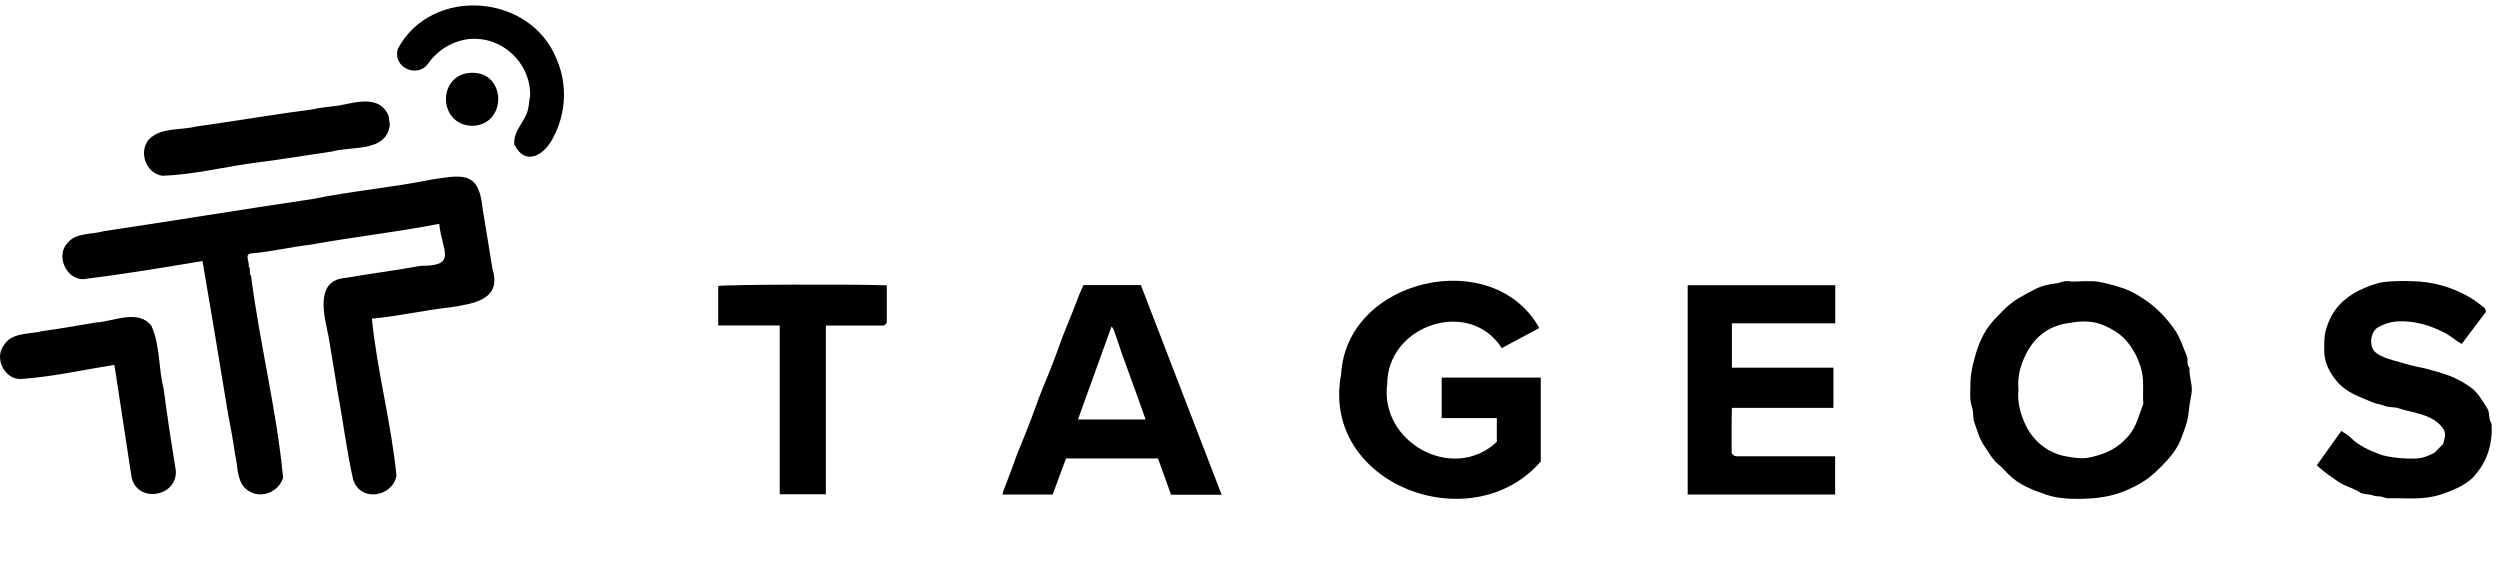 <?xml version="1.0" encoding="UTF-8"?> <svg xmlns="http://www.w3.org/2000/svg" xmlns:xlink="http://www.w3.org/1999/xlink" version="1.1" x="0px" y="0px" viewBox="0 0 1862.521 420" style="enable-background:new 0 0 1862.521 420;" xml:space="preserve"> <g id="Livello_1"> <g> <g id="Livello_1-2_00000049205078346297795930000010537169351720849579_"> <g> <path d="M210.864,356.141c-3.953,11.761-19.083,16.459-28.317,7.517c-6.286-6.35-5.281-16.556-7.355-24.915 c-1.555-10.757-3.402-20.639-5.443-31.266c-6.156-38.037-12.377-74.973-18.889-113.011c-29.419,4.99-59.033,9.817-88.938,13.543 c-12.766,0.097-20.444-17.658-11.696-26.892c6.318-8.003,18.047-6.221,27.021-8.878c51.127-7.646,103.647-16.265,155.292-23.911 c29.322-6.026,60.231-8.651,88.97-14.58c21.416-3.046,35.219-7.16,37.908,20.704c2.398,15.196,5.054,30.618,7.484,45.975 c7.193,23.231-14.612,25.887-31.946,28.609c-19.537,2.106-38.426,6.642-57.899,8.359c3.888,39.107,14.483,77.857,18.306,117.061 c-3.013,15.973-27.248,19.893-32.335,2.527c-4.86-21.513-7.484-44.064-11.729-66.258c-1.912-13.154-4.471-26.73-6.512-39.981 c-3.11-15.098-10.724-41.828,12.442-43.675c18.5-3.208,37.519-5.573,56.343-9.04c27.702,0.227,15.52-11.243,13.673-31.298 c-31.169,6.188-64.508,9.785-96.163,15.617c-14.58,1.652-28.933,5.184-43.675,6.448c-5.735,0.454-1.361,5.994-2.138,9.655 c1.976,2.009-0.227,5.054,1.782,7.063c6.383,50.349,19.181,100.278,23.879,150.659L210.864,356.141z"></path> <path d="M85.185,271.837c-23.425,3.726-46.04,8.878-69.724,10.53C3.602,282.723-4.303,267.301,2.533,257.71 c6.026-10.53,19.408-8.424,29.419-11.113c13.252-1.814,26.114-4.05,39.171-6.286c13.219-0.648,31.46-10.271,41.601,2.268 c6.739,14.774,5.216,31.817,9.202,47.109c2.592,20.023,5.8,40.921,9.104,61.301c0.713,19.634-29.192,24.008-33.08,4.18 c-4.342-28.155-8.359-55.533-12.733-83.365L85.185,271.837z"></path> <path d="M289.596,86.38c0.259,2.203,0.486,4.082,0.81,6.739c-2.786,20.865-28.674,15.39-43.448,19.861 c-17.528,2.462-35.996,5.605-54.075,7.906c-24.138,2.948-47.563,9.234-71.928,10.044c-12.474-1.75-18.014-18.241-9.785-27.345 c9.137-8.91,23.49-6.35,35.057-9.364c29.225-4.018,58.547-9.169,87.739-12.895c6.188-1.652,12.604-1.685,18.986-2.819 c12.992-2.462,30.132-7.744,36.644,7.906L289.596,86.38z"></path> <path d="M1550.435,209.499c2.851,0,5.735,0,8.586,0c5.087,0,16.265,3.013,22.259,5.087c6.869,2.365,12.895,5.929,18.76,10.174 c7.841,5.638,14.256,12.539,19.764,20.38c4.406,6.286,6.642,13.478,9.493,20.444c1.134,2.754-0.616,6.124,1.944,8.521 c-0.616,6.577,2.689,12.895,1.393,19.472c-1.004,5.119-1.814,10.336-2.333,15.422c-0.616,6.026-3.013,11.275-4.925,16.686 c-2.236,6.35-6.124,12.085-10.66,17.042c-5.8,6.35-11.794,12.474-19.407,16.945c-5.216,3.046-10.53,5.638-16.232,7.582 c-9.428,3.208-19.083,4.244-29.03,4.406c-8.878,0.13-17.755-0.421-25.952-3.24c-10.076-3.467-20.25-7.355-28.026-15.293 c-2.333-2.398-4.536-4.957-7.128-7.063c-4.763-3.888-7.484-9.364-10.854-14.191c-3.499-5.022-4.99-11.275-7.16-17.042 c-1.328-3.532-0.486-7.873-1.75-11.47c-1.944-5.54-1.199-11.113-1.231-16.654c0-8.23,1.976-16.2,4.309-23.976 c2.236-7.452,5.54-14.677,10.238-20.736c3.24-4.212,7.29-8.068,11.146-11.923c6.448-6.48,14.321-10.336,22.097-14.418 c4.925-2.592,10.465-3.92,16.005-4.504c3.208-0.324,5.994-2.236,9.461-1.652c3.013,0.518,6.188,0.097,9.299,0.097 L1550.435,209.499z M1503.78,290.305c-0.745,6.836,0.421,13.543,2.722,20.12c3.985,11.34,10.724,20.315,21.546,25.855 c3.564,1.814,7.29,3.046,11.34,3.758c11.988,2.138,15.26,1.782,24.851-1.199c8.78-2.689,15.908-7.322,21.87-14.515 c5.8-6.998,7.549-15.52,10.692-23.522c-0.68-8.132,0.713-16.265-1.231-24.494c-2.495-10.627-9.364-23.166-19.764-29.516 c-3.758-2.3-7.776-4.406-11.923-5.67c-7.744-2.365-14.904-1.879-24.559-0.162c-14.029,2.495-23.652,10.433-29.97,22.907 c-4.18,8.262-6.48,16.913-5.605,26.406L1503.78,290.305z"></path> <path d="M1115.143,329.185v-17.723h-41.083V281.33h73.839v62.467c-51.71,59.583-164.526,16.88-148.715-65.221 c4.115-71.344,113.14-96.033,147.614-34.214c-9.299,4.99-18.63,9.979-27.961,14.969c-24.203-37.778-85.276-17.01-85.341,26.697 c-5.8,43.513,48.956,73.774,81.615,43.189L1115.143,329.185z"></path> <path d="M910.117,368.583h-37.649c-3.24-8.975-6.448-17.917-9.72-27.021h-68.591c-3.208,8.748-6.577,17.852-9.914,26.892 h-37.389c0.259-1.004,0.389-1.814,0.648-2.56c2.624-7.258,5.605-14.386,8.132-21.708c2.527-7.29,5.638-14.386,8.521-21.546 c3.046-7.582,5.897-15.228,8.651-22.939c2.592-7.258,5.638-14.386,8.554-21.513c3.078-7.582,5.929-15.228,8.651-22.939 c2.592-7.258,5.702-14.353,8.521-21.546c1.944-4.925,3.791-9.882,5.767-14.807c0.907-2.268,1.976-4.439,2.916-6.512h42.735 c19.926,51.71,39.981,103.712,60.167,156.167V368.583z M853.482,312.499c-7.841-22.68-16.394-44.485-23.684-66.711 c-0.259-0.842-0.972-1.523-1.685-2.592c-8.521,23.587-16.718,46.332-25.013,69.303h50.414H853.482z"></path> <path d="M1726.075,346.583c6.188-8.651,12.085-16.913,18.241-25.531c2.236,1.555,4.925,2.916,6.934,4.957 c6.026,6.091,13.705,9.364,21.416,12.377c6.901,2.722,23.166,3.985,30.294,2.916c1.75-0.259,3.467-0.842,5.119-1.426 c1.426-0.518,2.786-1.264,5.67-2.592c1.296-1.328,3.791-3.888,6.415-6.545c0.842-3.629,2.722-7.42,0.032-11.372 c-5.541-7.906-14.256-10.238-23.101-12.506c-3.208-0.81-6.48-1.426-9.655-2.592c-3.337-1.231-7.42-0.518-10.724-1.847 c-3.175-1.264-6.642-1.588-9.558-2.851c-9.234-3.953-19.083-7.096-25.952-15.196c-5.832-6.934-9.817-14.612-9.655-23.943 c0.097-4.828-0.162-9.623,1.231-14.515c1.62-5.702,4.018-10.984,7.42-15.52c7.646-10.206,18.792-15.52,30.618-19.213 c4.082-1.264,8.586-1.393,12.927-1.652c4.536-0.259,9.072-0.162,13.608-0.032c14.872,0.324,28.836,4.212,41.763,11.502 c4.115,2.333,7.873,5.281,11.632,8.197c0.907,0.713,1.069,2.365,1.328,3.078c-6.253,8.327-12.15,16.135-18.079,23.976 c-4.342-2.333-8.197-6.026-13.025-8.489c-10.497-5.346-21.222-8.618-33.145-8.392c-5.929,0.13-11.113,1.685-16.103,4.439 c-4.179,2.3-5.864,8.424-4.957,13.219c0.81,4.244,3.402,6.188,6.674,7.873c5.962,3.11,12.604,4.212,18.922,6.221 c5.346,1.717,10.886,2.43,16.265,3.856c5.378,1.393,10.789,3.013,15.941,4.892c5.314,1.944,10.433,4.795,15.293,8.132 c6.188,4.212,9.299,10.174,13.057,16.07c2.365,3.694,0.81,8.132,3.305,11.534c0.972,15.293-3.272,28.836-13.835,40.079 c-5.508,5.864-16.329,10.303-24.721,12.96c-12.668,4.018-25.499,2.268-38.264,2.592c-2.333,0.065-4.633-1.523-7.29-1.426 c-2.171,0.065-4.374-0.875-6.577-1.328c-2.43-0.486-5.281-0.292-7.193-1.555c-5.054-3.337-11.016-4.471-16.135-8.003 c-5.67-3.888-11.405-7.549-16.232-12.442L1726.075,346.583z"></path> <path d="M1257.411,212.48h109.868v28.382h-76.982v33.048h75.621v29.937h-75.654c-0.356,11.567-0.032,22.907-0.194,33.599 c1.426,2.657,3.305,2.495,5.249,2.495c10.984-0.032,21.967,0,32.951,0h38.912v28.512h-109.835v-155.94L1257.411,212.48z"></path> <path d="M580.903,242.45h-45.846v-29.419c6.221-1.037,99.014-1.426,125.614-0.454v28.026c-0.389,0.356-1.102,1.004-2.106,1.944 h-43.286v125.679h-34.376L580.903,242.45L580.903,242.45z"></path> <g> <path d="M383.134,107.57c-0.778-11.146,8.975-17.204,10.498-27.41c0.713-2.884,0.583-5.767,1.328-8.586 c0.745-21.999-17.237-41.537-39.301-42.606c-14.353-0.907-28.641,6.739-36.871,18.63c-7.906,10.886-26.795,2.592-22.291-11.47 c25.239-46.688,98.787-41.018,118.195,7.938c8.035,18.274,7.16,39.819-2.074,57.477 C406.527,114.827,391.688,124.839,383.134,107.57L383.134,107.57z"></path> <path d="M351.738,54.239c25.661-0.486,26.179,39.009,0.032,39.495C325.592,93.054,325.916,54.304,351.738,54.239z"></path> </g> </g> </g> </g> </g> <g id="Livello_2"> </g> </svg> 